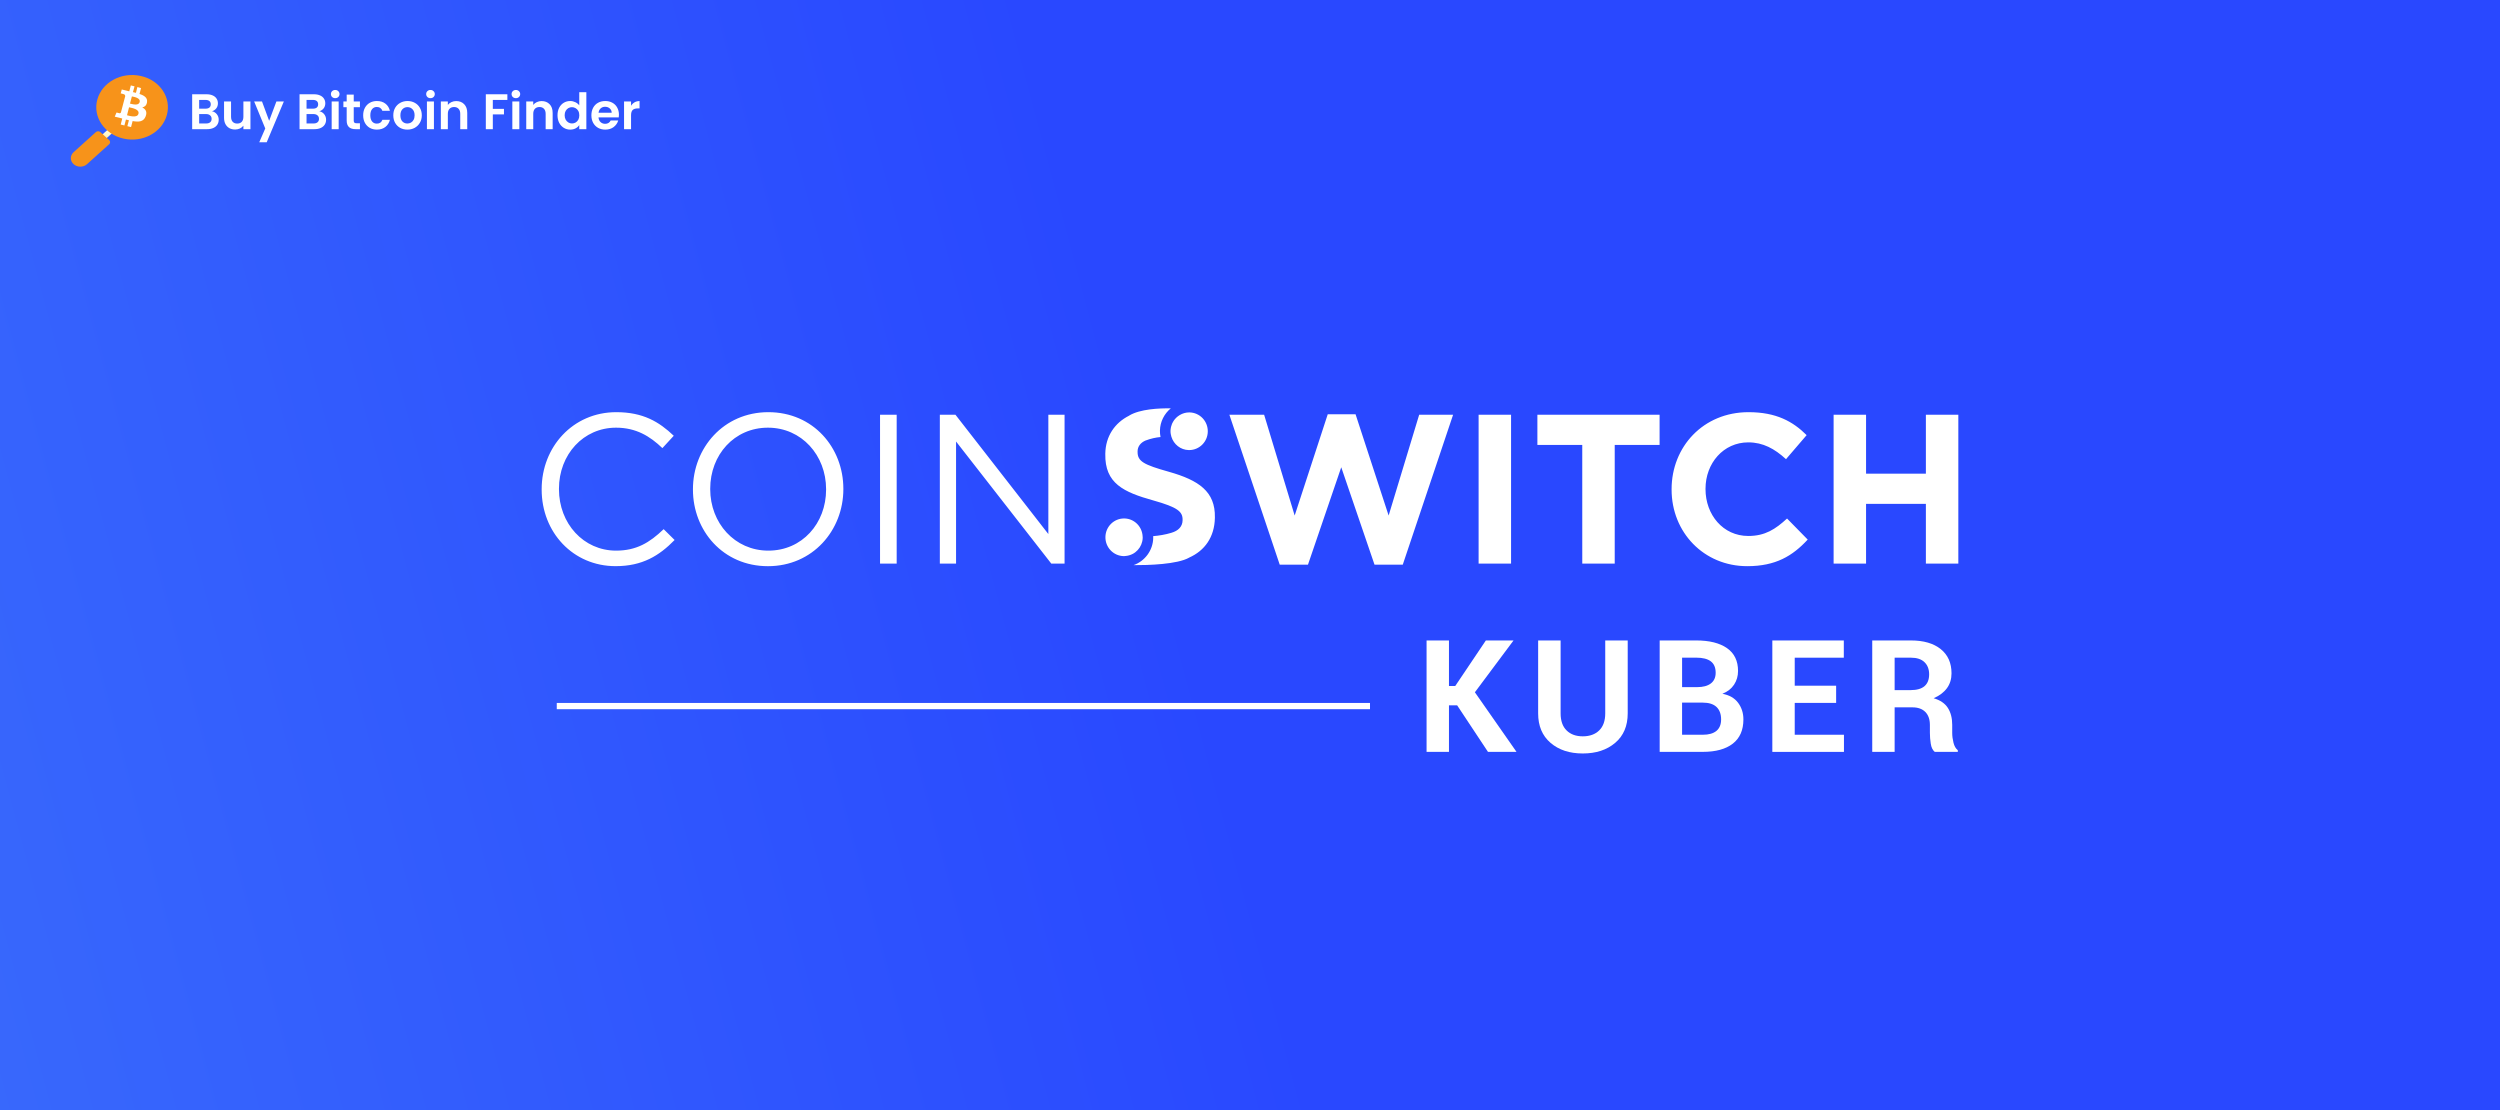 <svg width="1200" height="533" viewBox="0 0 1200 533" fill="none" xmlns="http://www.w3.org/2000/svg">
<rect x="0" y="0" width="1200" height="533" fill="#333333" stroke="none"/>
<g clip-path="url(#clip0)">
<rect width="1200" height="533" fill="#F5F5F5"/>
<rect x="-85" y="-319" width="1369.78" height="1092.22" fill="url(#paint0_linear)"/>
<path d="M101.744 53.408C102.688 53.584 103.464 54.056 104.072 54.824C104.68 55.592 104.984 56.472 104.984 57.464C104.984 58.36 104.76 59.152 104.312 59.84C103.88 60.512 103.248 61.04 102.416 61.424C101.584 61.808 100.6 62 99.464 62H92.24V45.248H99.152C100.288 45.248 101.264 45.432 102.08 45.8C102.912 46.168 103.536 46.68 103.952 47.336C104.384 47.992 104.6 48.736 104.6 49.568C104.6 50.544 104.336 51.36 103.808 52.016C103.296 52.672 102.608 53.136 101.744 53.408ZM95.6 52.16H98.672C99.472 52.16 100.088 51.984 100.52 51.632C100.952 51.264 101.168 50.744 101.168 50.072C101.168 49.4 100.952 48.88 100.52 48.512C100.088 48.144 99.472 47.96 98.672 47.96H95.6V52.16ZM98.984 59.264C99.8 59.264 100.432 59.072 100.88 58.688C101.344 58.304 101.576 57.76 101.576 57.056C101.576 56.336 101.336 55.776 100.856 55.376C100.376 54.96 99.728 54.752 98.912 54.752H95.6V59.264H98.984ZM120.214 48.704V62H116.83V60.32C116.398 60.896 115.83 61.352 115.126 61.688C114.438 62.008 113.686 62.168 112.87 62.168C111.83 62.168 110.91 61.952 110.11 61.52C109.31 61.072 108.678 60.424 108.214 59.576C107.766 58.712 107.542 57.688 107.542 56.504V48.704H110.902V56.024C110.902 57.08 111.166 57.896 111.694 58.472C112.222 59.032 112.942 59.312 113.854 59.312C114.782 59.312 115.51 59.032 116.038 58.472C116.566 57.896 116.83 57.08 116.83 56.024V48.704H120.214ZM136.249 48.704L128.017 68.288H124.441L127.321 61.664L121.993 48.704H125.761L129.193 57.992L132.673 48.704H136.249ZM153.283 53.408C154.227 53.584 155.003 54.056 155.611 54.824C156.219 55.592 156.523 56.472 156.523 57.464C156.523 58.36 156.299 59.152 155.851 59.84C155.419 60.512 154.787 61.04 153.955 61.424C153.123 61.808 152.139 62 151.003 62H143.779V45.248H150.691C151.827 45.248 152.803 45.432 153.619 45.8C154.451 46.168 155.075 46.68 155.491 47.336C155.923 47.992 156.139 48.736 156.139 49.568C156.139 50.544 155.875 51.36 155.347 52.016C154.835 52.672 154.147 53.136 153.283 53.408ZM147.139 52.16H150.211C151.011 52.16 151.627 51.984 152.059 51.632C152.491 51.264 152.707 50.744 152.707 50.072C152.707 49.4 152.491 48.88 152.059 48.512C151.627 48.144 151.011 47.96 150.211 47.96H147.139V52.16ZM150.523 59.264C151.339 59.264 151.971 59.072 152.419 58.688C152.883 58.304 153.115 57.76 153.115 57.056C153.115 56.336 152.875 55.776 152.395 55.376C151.915 54.96 151.267 54.752 150.451 54.752H147.139V59.264H150.523ZM160.905 47.12C160.313 47.12 159.817 46.936 159.417 46.568C159.033 46.184 158.841 45.712 158.841 45.152C158.841 44.592 159.033 44.128 159.417 43.76C159.817 43.376 160.313 43.184 160.905 43.184C161.497 43.184 161.985 43.376 162.369 43.76C162.769 44.128 162.969 44.592 162.969 45.152C162.969 45.712 162.769 46.184 162.369 46.568C161.985 46.936 161.497 47.12 160.905 47.12ZM162.561 48.704V62H159.201V48.704H162.561ZM169.793 51.464V57.896C169.793 58.344 169.897 58.672 170.105 58.88C170.329 59.072 170.697 59.168 171.209 59.168H172.769V62H170.657C167.825 62 166.409 60.624 166.409 57.872V51.464H164.825V48.704H166.409V45.416H169.793V48.704H172.769V51.464H169.793ZM174.321 55.352C174.321 53.976 174.601 52.776 175.161 51.752C175.721 50.712 176.497 49.912 177.489 49.352C178.481 48.776 179.617 48.488 180.897 48.488C182.545 48.488 183.905 48.904 184.977 49.736C186.065 50.552 186.793 51.704 187.161 53.192H183.537C183.345 52.616 183.017 52.168 182.553 51.848C182.105 51.512 181.545 51.344 180.873 51.344C179.913 51.344 179.153 51.696 178.593 52.4C178.033 53.088 177.753 54.072 177.753 55.352C177.753 56.616 178.033 57.6 178.593 58.304C179.153 58.992 179.913 59.336 180.873 59.336C182.233 59.336 183.121 58.728 183.537 57.512H187.161C186.793 58.952 186.065 60.096 184.977 60.944C183.889 61.792 182.529 62.216 180.897 62.216C179.617 62.216 178.481 61.936 177.489 61.376C176.497 60.8 175.721 60 175.161 58.976C174.601 57.936 174.321 56.728 174.321 55.352ZM195.527 62.216C194.247 62.216 193.095 61.936 192.071 61.376C191.047 60.8 190.239 59.992 189.647 58.952C189.071 57.912 188.783 56.712 188.783 55.352C188.783 53.992 189.079 52.792 189.671 51.752C190.279 50.712 191.103 49.912 192.143 49.352C193.183 48.776 194.343 48.488 195.623 48.488C196.903 48.488 198.063 48.776 199.103 49.352C200.143 49.912 200.959 50.712 201.551 51.752C202.159 52.792 202.463 53.992 202.463 55.352C202.463 56.712 202.151 57.912 201.527 58.952C200.919 59.992 200.087 60.8 199.031 61.376C197.991 61.936 196.823 62.216 195.527 62.216ZM195.527 59.288C196.135 59.288 196.703 59.144 197.231 58.856C197.775 58.552 198.207 58.104 198.527 57.512C198.847 56.92 199.007 56.2 199.007 55.352C199.007 54.088 198.671 53.12 197.999 52.448C197.343 51.76 196.535 51.416 195.575 51.416C194.615 51.416 193.807 51.76 193.151 52.448C192.511 53.12 192.191 54.088 192.191 55.352C192.191 56.616 192.503 57.592 193.127 58.28C193.767 58.952 194.567 59.288 195.527 59.288ZM206.631 47.12C206.039 47.12 205.543 46.936 205.143 46.568C204.759 46.184 204.567 45.712 204.567 45.152C204.567 44.592 204.759 44.128 205.143 43.76C205.543 43.376 206.039 43.184 206.631 43.184C207.223 43.184 207.711 43.376 208.095 43.76C208.495 44.128 208.695 44.592 208.695 45.152C208.695 45.712 208.495 46.184 208.095 46.568C207.711 46.936 207.223 47.12 206.631 47.12ZM208.287 48.704V62H204.927V48.704H208.287ZM218.975 48.512C220.559 48.512 221.839 49.016 222.815 50.024C223.791 51.016 224.279 52.408 224.279 54.2V62H220.919V54.656C220.919 53.6 220.655 52.792 220.127 52.232C219.599 51.656 218.879 51.368 217.967 51.368C217.039 51.368 216.303 51.656 215.759 52.232C215.231 52.792 214.967 53.6 214.967 54.656V62H211.607V48.704H214.967V50.36C215.415 49.784 215.983 49.336 216.671 49.016C217.375 48.68 218.143 48.512 218.975 48.512ZM243.537 45.248V47.96H236.553V52.256H241.905V54.92H236.553V62H233.193V45.248H243.537ZM247.624 47.12C247.032 47.12 246.536 46.936 246.136 46.568C245.752 46.184 245.56 45.712 245.56 45.152C245.56 44.592 245.752 44.128 246.136 43.76C246.536 43.376 247.032 43.184 247.624 43.184C248.216 43.184 248.704 43.376 249.088 43.76C249.488 44.128 249.688 44.592 249.688 45.152C249.688 45.712 249.488 46.184 249.088 46.568C248.704 46.936 248.216 47.12 247.624 47.12ZM249.28 48.704V62H245.92V48.704H249.28ZM259.967 48.512C261.551 48.512 262.831 49.016 263.807 50.024C264.783 51.016 265.271 52.408 265.271 54.2V62H261.911V54.656C261.911 53.6 261.647 52.792 261.119 52.232C260.591 51.656 259.871 51.368 258.959 51.368C258.031 51.368 257.295 51.656 256.751 52.232C256.223 52.792 255.959 53.6 255.959 54.656V62H252.599V48.704H255.959V50.36C256.407 49.784 256.975 49.336 257.663 49.016C258.367 48.68 259.135 48.512 259.967 48.512ZM267.603 55.304C267.603 53.96 267.867 52.768 268.395 51.728C268.939 50.688 269.675 49.888 270.603 49.328C271.531 48.768 272.563 48.488 273.699 48.488C274.563 48.488 275.387 48.68 276.171 49.064C276.955 49.432 277.579 49.928 278.043 50.552V44.24H281.451V62H278.043V60.032C277.627 60.688 277.043 61.216 276.291 61.616C275.539 62.016 274.667 62.216 273.675 62.216C272.555 62.216 271.531 61.928 270.603 61.352C269.675 60.776 268.939 59.968 268.395 58.928C267.867 57.872 267.603 56.664 267.603 55.304ZM278.067 55.352C278.067 54.536 277.907 53.84 277.587 53.264C277.267 52.672 276.835 52.224 276.291 51.92C275.747 51.6 275.163 51.44 274.539 51.44C273.915 51.44 273.339 51.592 272.811 51.896C272.283 52.2 271.851 52.648 271.515 53.24C271.195 53.816 271.035 54.504 271.035 55.304C271.035 56.104 271.195 56.808 271.515 57.416C271.851 58.008 272.283 58.464 272.811 58.784C273.355 59.104 273.931 59.264 274.539 59.264C275.163 59.264 275.747 59.112 276.291 58.808C276.835 58.488 277.267 58.04 277.587 57.464C277.907 56.872 278.067 56.168 278.067 55.352ZM297.092 55.064C297.092 55.544 297.06 55.976 296.996 56.36H287.276C287.356 57.32 287.692 58.072 288.284 58.616C288.876 59.16 289.604 59.432 290.468 59.432C291.716 59.432 292.604 58.896 293.132 57.824H296.756C296.372 59.104 295.636 60.16 294.548 60.992C293.46 61.808 292.124 62.216 290.54 62.216C289.26 62.216 288.108 61.936 287.084 61.376C286.076 60.8 285.284 59.992 284.708 58.952C284.148 57.912 283.868 56.712 283.868 55.352C283.868 53.976 284.148 52.768 284.708 51.728C285.268 50.688 286.052 49.888 287.06 49.328C288.068 48.768 289.228 48.488 290.54 48.488C291.804 48.488 292.932 48.76 293.924 49.304C294.932 49.848 295.708 50.624 296.252 51.632C296.812 52.624 297.092 53.768 297.092 55.064ZM293.612 54.104C293.596 53.24 293.284 52.552 292.676 52.04C292.068 51.512 291.324 51.248 290.444 51.248C289.612 51.248 288.908 51.504 288.332 52.016C287.772 52.512 287.428 53.208 287.3 54.104H293.612ZM302.905 50.768C303.337 50.064 303.897 49.512 304.585 49.112C305.289 48.712 306.089 48.512 306.985 48.512V52.04H306.097C305.041 52.04 304.241 52.288 303.697 52.784C303.169 53.28 302.905 54.144 302.905 55.376V62H299.545V48.704H302.905V50.768Z" fill="white"/>
<path d="M50.409 67L48.424 65.21L51.986 62L53.971 63.789L50.409 67Z" fill="url(#paint1_linear)"/>
<path d="M38.525 80C36.046 80 34 78.155 34 75.919C34 74.858 34.496 73.795 35.302 73.069L46.026 63.398C46.584 62.895 47.575 62.84 48.133 63.398L52.411 67.255C52.969 67.758 53.031 68.597 52.473 69.156C52.473 69.156 52.473 69.156 52.411 69.212L41.749 78.826C40.881 79.609 39.703 80 38.525 80Z" fill="#F7931A"/>
<path d="M80.082 55.237C77.785 63.586 68.476 68.607 59.288 66.533C50.1 64.459 44.418 56.055 46.715 47.76C49.012 39.465 58.321 34.39 67.57 36.464C76.818 38.483 82.379 46.942 80.082 55.237Z" fill="#F7931A"/>
<path d="M70.568 49.056C70.911 46.944 69.254 45.833 66.968 45.111L67.71 42.278L65.939 41.778L65.253 44.556C64.796 44.444 64.281 44.333 63.824 44.222L64.567 41.444L62.795 41L62.053 43.833L60.91 43.556L58.452 42.944L57.938 44.833C57.938 44.833 59.252 45.111 59.252 45.167C59.767 45.222 60.109 45.667 60.109 46.167L59.252 49.389C59.309 49.389 59.366 49.444 59.424 49.444L59.252 49.389L58.052 53.944C57.938 54.278 57.595 54.444 57.252 54.333L55.937 54L55.08 56L57.423 56.556L58.681 56.889L57.938 59.778L59.709 60.222L60.452 57.389C60.91 57.5 61.424 57.611 61.881 57.722L61.138 60.556L62.91 61L63.653 58.111C66.682 58.667 68.968 58.444 69.939 55.778C70.74 53.611 69.882 52.389 68.282 51.556C69.425 51.333 70.339 50.611 70.568 49.056ZM66.453 54.611C65.882 56.778 62.167 55.611 60.967 55.333L61.938 51.5C63.196 51.778 67.082 52.389 66.453 54.611ZM67.025 49C66.51 50.944 63.424 49.944 62.395 49.722L63.31 46.278C64.338 46.5 67.596 47 67.025 49Z" fill="white"/>
<path d="M260 235.008V234.798C260 214.581 274.969 197.842 295.802 197.842C308.64 197.842 316.331 202.435 323.406 209.17L317.947 215.094C311.981 209.372 305.305 205.285 295.701 205.285C280.029 205.285 268.3 218.154 268.3 234.589V234.798C268.3 251.334 280.13 264.304 295.701 264.304C305.407 264.304 311.779 260.528 318.556 253.996L323.812 259.197C316.432 266.749 308.343 271.754 295.498 271.754C275.07 271.762 260 255.53 260 235.008ZM422.418 270.539V199.065H430.406V270.539H422.418ZM451.13 199.065H458.611L503.206 256.34V199.065H510.991V270.532H504.62L458.908 211.926V270.532H451.123V199.065H451.13ZM590.098 199.065H606.778L621.442 247.457L637.317 198.848H650.669L666.544 247.457L681.209 199.065H697.49L673.322 271.053H659.774L643.798 224.288L627.821 271.053H614.273L590.098 199.065ZM709.733 270.539V199.065H725.311V270.539H709.733ZM759.482 213.561H737.946V199.065H796.603V213.561H775.067V270.532H759.489L759.482 213.561ZM396.525 235.008V234.798C396.525 218.566 384.796 205.285 368.61 205.285C352.423 205.285 340.904 218.356 340.904 234.589V234.798C340.904 251.038 352.633 264.304 368.812 264.304C384.992 264.311 396.525 251.24 396.525 235.008ZM332.612 235.008V234.798C332.612 215.094 347.269 197.842 368.812 197.842C390.356 197.842 404.81 214.892 404.81 234.596V234.806C404.81 254.51 390.146 271.769 368.61 271.769C347.073 271.769 332.612 254.705 332.612 235.008ZM802.366 235.008V234.798C802.366 214.479 817.538 197.842 839.277 197.842C852.63 197.842 860.618 202.327 867.185 208.866L857.276 220.404C851.818 215.398 846.258 212.338 839.176 212.338C827.244 212.338 818.647 222.349 818.647 234.596V234.806C818.647 247.059 827.041 257.266 839.176 257.266C847.265 257.266 852.216 254.003 857.784 248.889L867.7 259.002C860.422 266.865 852.332 271.762 838.676 271.762C817.835 271.762 802.366 255.53 802.366 235.008ZM880.132 199.065H895.71V227.348H924.422V199.065H940V270.532H924.422V241.844H895.71V270.532H880.132V199.065ZM544.981 265.056C544.938 265.085 544.909 265.121 544.865 265.143C544.452 265.461 544.01 265.729 543.539 265.96H543.531C542.567 266.445 541.516 266.749 540.4 266.857C540.117 266.886 539.842 266.937 539.552 266.937C539.494 266.937 539.429 266.937 539.371 266.937C534.427 266.836 530.498 262.712 530.6 257.714C530.701 252.781 534.688 248.86 539.545 248.86C539.61 248.86 539.668 248.86 539.733 248.86C544.496 248.962 548.279 252.803 548.461 257.541C548.468 257.729 548.504 257.895 548.497 258.076C548.49 258.676 548.417 259.255 548.294 259.812C548.243 260.051 548.149 260.275 548.084 260.499C547.99 260.803 547.91 261.121 547.787 261.41C547.656 261.722 547.489 262.004 547.323 262.293C547.221 262.481 547.127 262.669 547.018 262.85C546.793 263.19 546.54 263.508 546.272 263.812C546.192 263.899 546.119 264 546.032 264.094C545.706 264.456 545.351 264.76 544.981 265.056ZM561.958 208.309C561.878 207.824 561.828 207.318 561.842 206.797C561.849 206.255 561.929 205.734 562.031 205.213C562.06 205.076 562.089 204.931 562.125 204.794C562.234 204.352 562.371 203.926 562.538 203.52C562.61 203.347 562.69 203.188 562.77 203.021C562.915 202.725 563.074 202.435 563.248 202.168C563.386 201.951 563.524 201.741 563.676 201.539C563.785 201.394 563.901 201.264 564.017 201.126C564.379 200.699 564.778 200.309 565.22 199.962C565.278 199.911 565.336 199.86 565.401 199.817C565.684 199.607 565.967 199.405 566.278 199.224C567.612 198.435 569.134 197.958 570.787 197.958C570.852 197.958 570.91 197.958 570.976 197.958C575.919 198.059 579.841 202.182 579.739 207.181C579.645 212.107 575.658 216.035 570.794 216.035C570.729 216.035 570.671 216.035 570.606 216.035C566.648 215.955 563.379 213.264 562.27 209.64C562.139 209.199 562.023 208.758 561.958 208.309ZM561.132 226.472C575.412 230.538 583.393 235.912 583.146 248.361V248.571C582.965 257.83 578.261 264.326 570.78 267.653L570.787 267.667C565.061 270.908 551.273 271.306 544.082 271.277C549.476 269.382 553.433 264.246 553.549 258.206C553.557 257.917 553.535 257.635 553.52 257.352C556.369 257.107 559.298 256.636 562.241 255.754V255.747C565.604 254.799 567.583 252.73 567.641 249.786V249.576C567.721 245.591 565.329 243.507 553.564 240.202C539.385 236.238 530.259 232.071 530.542 217.886V217.677C530.708 209.372 535.079 202.971 541.995 199.513L541.987 199.491C547.221 196.309 556.456 195.918 561.973 196.012C558.877 198.558 556.855 202.399 556.768 206.689C556.746 207.752 556.848 208.779 557.051 209.777C554.745 209.995 552.513 210.465 549.794 211.477C547.381 212.541 546.083 214.392 546.04 216.57V216.772C545.96 221.46 548.961 223.058 561.132 226.472Z" fill="white"/>
<path d="M267.248 338.918H657.599" stroke="white" stroke-width="3" stroke-miterlimit="10"/>
<path d="M699.44 338.571H695.504V360.908H684.754V307.423H695.504V329.276H698.519L713.206 307.423H726.493L707.943 332.292L727.928 360.908H714.235L699.44 338.571Z" fill="white"/>
<path d="M781.302 307.416V342.419C781.302 348.445 779.301 353.161 775.299 356.561C771.298 359.968 766.108 361.668 759.729 361.668C753.372 361.668 748.21 359.968 744.253 356.561C740.287 353.154 738.309 348.445 738.309 342.419V307.416H749.095V342.419C749.095 345.992 750.052 348.727 751.965 350.607C753.879 352.495 756.467 353.436 759.729 353.436C763.042 353.436 765.666 352.495 767.608 350.607C769.544 348.719 770.515 345.992 770.515 342.419V307.416H781.302Z" fill="white"/>
<path d="M796.646 360.901V307.416H814.203C820.51 307.416 825.432 308.646 828.962 311.105C832.492 313.565 834.261 317.225 834.261 322.071C834.261 324.523 833.623 326.715 832.347 328.646C831.071 330.578 829.208 332.039 826.751 333.015C830.085 333.63 832.601 335.07 834.297 337.348C835.993 339.627 836.834 342.282 836.834 345.32C836.834 350.441 835.138 354.311 831.753 356.944C828.367 359.577 823.569 360.894 817.356 360.894L796.646 360.901ZM807.397 329.826H814.573C817.443 329.826 819.654 329.24 821.198 328.061C822.742 326.881 823.518 325.174 823.518 322.917C823.518 320.444 822.735 318.621 821.184 317.442C819.625 316.263 817.298 315.677 814.21 315.677H807.404V329.826H807.397ZM807.397 337.247V352.676H817.371C820.22 352.676 822.387 352.061 823.888 350.824C825.381 349.588 826.135 347.757 826.135 345.334C826.135 342.737 825.395 340.741 823.924 339.345C822.452 337.949 820.227 337.254 817.262 337.254H807.397V337.247Z" fill="white"/>
<path d="M881.343 337.392H861.467V352.676H885.098V360.908H850.717V307.423H885.026V315.691H861.467V329.138H881.343V337.392V337.392Z" fill="white"/>
<path d="M909.424 339.526V360.901H898.674V307.416H917.224C923.334 307.416 928.111 308.805 931.562 311.583C935.012 314.36 936.73 318.237 936.73 323.207C936.73 325.948 935.998 328.321 934.541 330.317C933.084 332.314 930.953 333.927 928.155 335.149C931.323 336.083 933.599 337.638 934.983 339.815C936.368 341.992 937.064 344.69 937.064 347.895V351.823C937.064 353.32 937.267 354.875 937.673 356.503C938.079 358.13 938.767 359.338 939.753 360.12V360.894H928.67C927.691 360.112 927.053 358.81 926.77 357.002C926.488 355.193 926.35 353.436 926.35 351.75V347.974C926.35 345.305 925.618 343.229 924.161 341.746C922.704 340.263 920.631 339.526 917.956 339.526H909.424ZM909.424 331.258H917.042C920.058 331.258 922.305 330.621 923.777 329.348C925.248 328.075 925.987 326.187 925.987 323.691C925.987 321.247 925.248 319.293 923.762 317.854C922.276 316.407 920.101 315.684 917.231 315.684H909.424V331.258Z" fill="white"/>
</g>
<defs>
<linearGradient id="paint0_linear" x1="-81.769" y1="395.285" x2="552.564" y2="226.131" gradientUnits="userSpaceOnUse">
<stop stop-color="#396AFC"/>
<stop offset="1" stop-color="#2948FF"/>
</linearGradient>
<linearGradient id="paint1_linear" x1="51.204" y1="66.978" x2="51.204" y2="61.961" gradientUnits="userSpaceOnUse">
<stop stop-color="#FFEDAD"/>
<stop offset="1" stop-color="#FFFFE5"/>
</linearGradient>
<clipPath id="clip0">
<rect width="1200" height="533" fill="white"/>
</clipPath>
</defs>
</svg>

